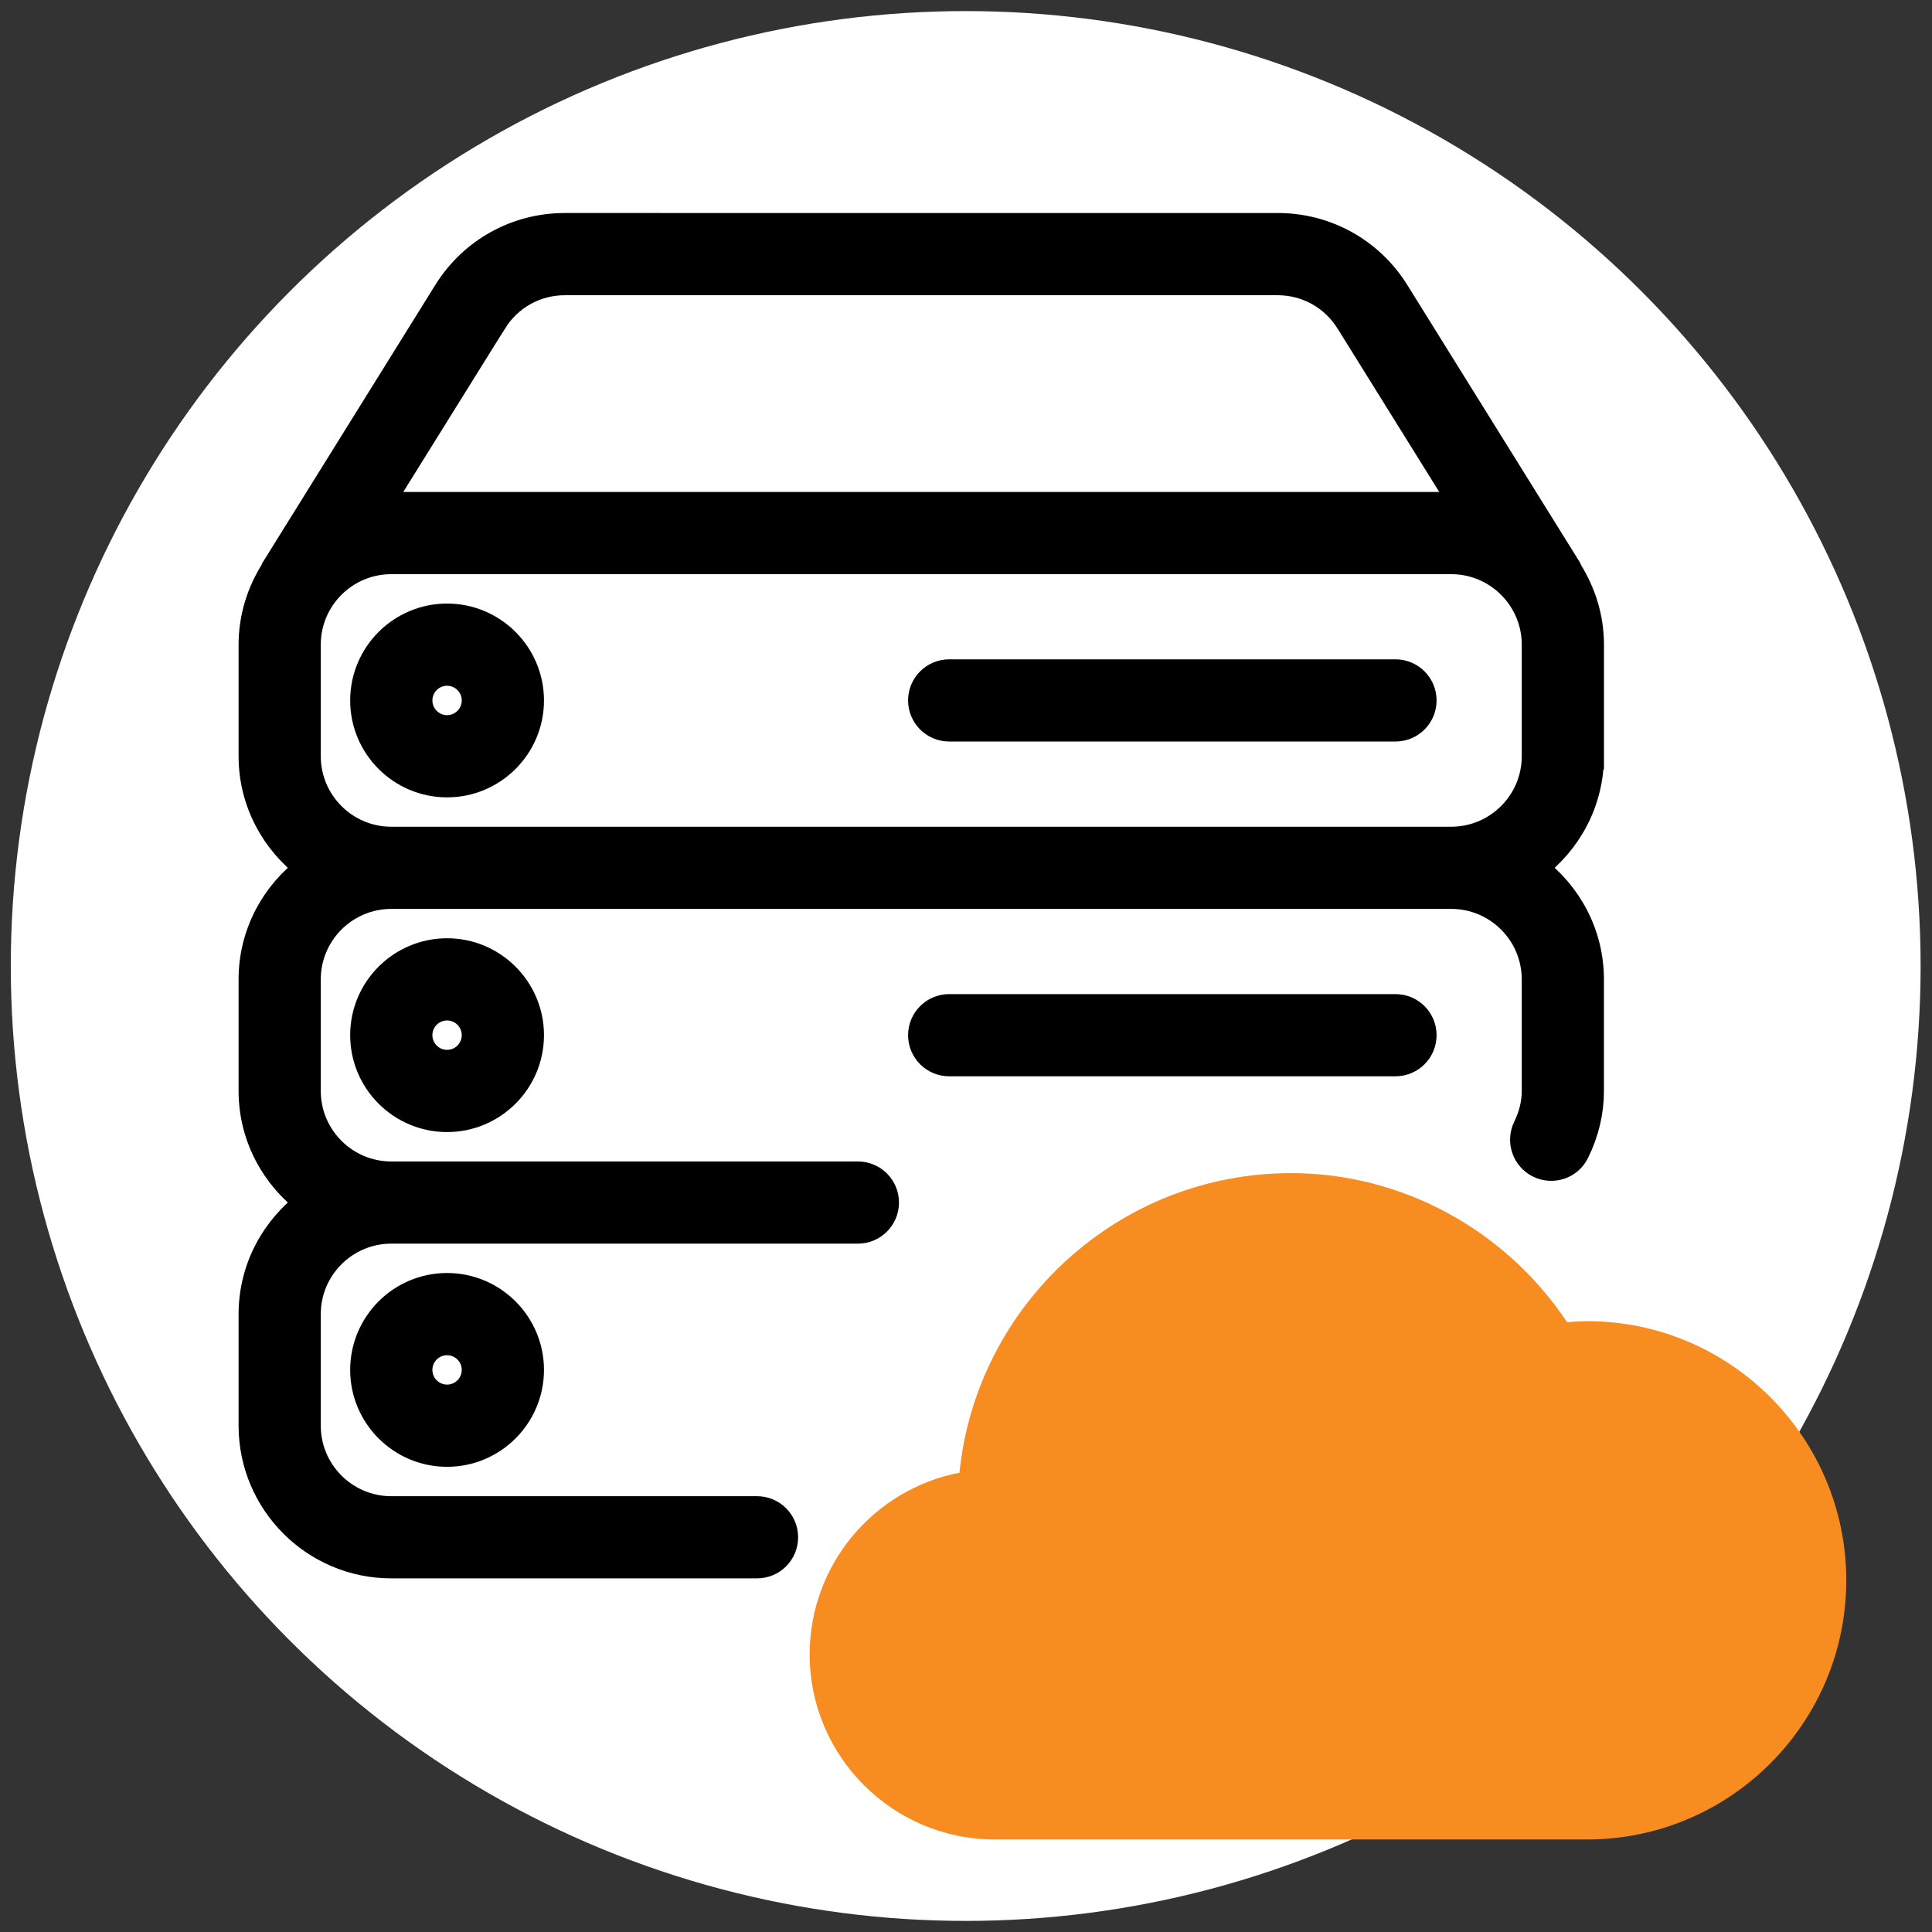 <?xml version="1.0" encoding="UTF-8"?>
<svg xmlns="http://www.w3.org/2000/svg" id="a" width="512" height="512" viewBox="0 0 512 512">
  <rect x="0" y="0" width="512" height="512" fill="#333333" stroke="none"/>
  <circle cx="255.92" cy="256" r="253.06" fill="#fff"></circle>
  <g id="b">
    <path d="M251.54,281.73h118.28c4.08,0,7.39-3.31,7.39-7.39s-3.31-7.39-7.39-7.39h-118.28c-4.08,0-7.39,3.31-7.39,7.39s3.31,7.39,7.39,7.39Z" stroke="#000" stroke-miterlimit="10" stroke-width="7"></path>
    <path d="M421.57,200.41v-29.57c0-7.14-2.13-13.75-5.65-19.41-.09-.18-.1-.38-.21-.55l-45.71-73.48c-6.79-10.91-18.52-17.45-31.39-17.45H149.7c-12.88,0-24.6,6.53-31.39,17.45l-45.71,73.48c-.09,.15-.09,.31-.18,.47-3.55,5.66-5.69,12.32-5.69,19.49v29.57c0,12.12,5.96,22.83,15.02,29.57-9.06,6.74-15.02,17.43-15.02,29.57v29.57c0,12.12,5.96,22.83,15.02,29.57-9.06,6.74-15.02,17.43-15.02,29.57v29.57c0,20.37,16.59,36.96,36.96,36.96h96.93c4.1,0,7.39-3.31,7.39-7.39s-3.31-7.39-7.39-7.39H103.69c-12.23,0-22.18-9.95-22.18-22.18v-29.57c0-12.24,9.95-22.18,22.18-22.18h123.66c4.08,0,7.39-3.31,7.39-7.39s-3.31-7.39-7.39-7.39H103.69c-12.23,0-22.18-9.95-22.18-22.18v-29.57c0-12.24,9.95-22.18,22.18-22.18H384.6c12.23,0,22.18,9.95,22.18,22.18v29.57c0,3.25-.8,6.52-2.34,9.67-1.79,3.67-.28,8.09,3.39,9.89,3.68,1.8,8.1,.3,9.89-3.39,2.56-5.2,3.84-10.63,3.84-16.17v-29.57c0-12.12-5.96-22.83-15.02-29.57,9.06-6.76,15.02-17.45,15.02-29.57h0ZM130.87,85.21c4.07-6.55,11.1-10.47,18.82-10.47h188.9c7.72,0,14.76,3.92,18.84,10.47l30.5,49.01c-1.11-.12-2.19-.34-3.33-.34H103.69c-1.14,0-2.22,.22-3.33,.33l30.5-49Zm275.91,115.2c0,12.23-9.95,22.18-22.18,22.18H103.69c-12.23,0-22.18-9.95-22.18-22.18v-29.57c0-12.24,9.95-22.18,22.18-22.18H384.6c12.23,0,22.18,9.94,22.18,22.18v29.57h0Z" stroke="#000" stroke-miterlimit="10" stroke-width="7"></path>
    <path d="M96.3,363.04c0,12.23,9.95,22.18,22.18,22.18s22.18-9.95,22.18-22.18-9.95-22.18-22.18-22.18-22.18,9.94-22.18,22.18Zm29.57,0c0,4.08-3.31,7.39-7.39,7.39s-7.39-3.31-7.39-7.39,3.31-7.39,7.39-7.39,7.39,3.31,7.39,7.39Z" stroke="#000" stroke-miterlimit="10" stroke-width="7"></path>
    <path d="M420.61,350.14c-1.79,0-3.57,.1-5.32,.25-16.35-24.53-43.8-39.5-73.17-39.5-45.68,0-83.37,34.87-87.85,79.39-22.59,4.36-39.7,24.29-39.7,48.15,0,27.04,22.02,49.05,49.05,49.05h156.98c37.87,0,68.68-30.81,68.68-68.68s-30.81-68.68-68.68-68.68Z" fill="#f78d20"></path>
    <path d="M369.82,178.23h-118.28c-4.08,0-7.39,3.31-7.39,7.39s3.31,7.39,7.39,7.39h118.28c4.08,0,7.39-3.31,7.39-7.39s-3.31-7.39-7.39-7.39h0Z" stroke="#000" stroke-miterlimit="10" stroke-width="7"></path>
    <path d="M118.48,163.45c-12.23,0-22.18,9.94-22.18,22.18s9.95,22.18,22.18,22.18,22.18-9.95,22.18-22.18-9.95-22.18-22.18-22.18Zm0,29.57c-4.08,0-7.39-3.31-7.39-7.39s3.31-7.39,7.39-7.39,7.39,3.31,7.39,7.39-3.31,7.39-7.39,7.39Z" stroke="#000" stroke-miterlimit="10" stroke-width="7"></path>
    <path d="M96.3,274.33c0,12.23,9.95,22.18,22.18,22.18s22.18-9.95,22.18-22.18-9.95-22.18-22.18-22.18-22.18,9.94-22.18,22.18Zm29.57,0c0,4.08-3.31,7.39-7.39,7.39s-7.39-3.31-7.39-7.39,3.31-7.39,7.39-7.39,7.39,3.31,7.39,7.39Z" stroke="#000" stroke-miterlimit="10" stroke-width="7"></path>
  </g>
</svg>
